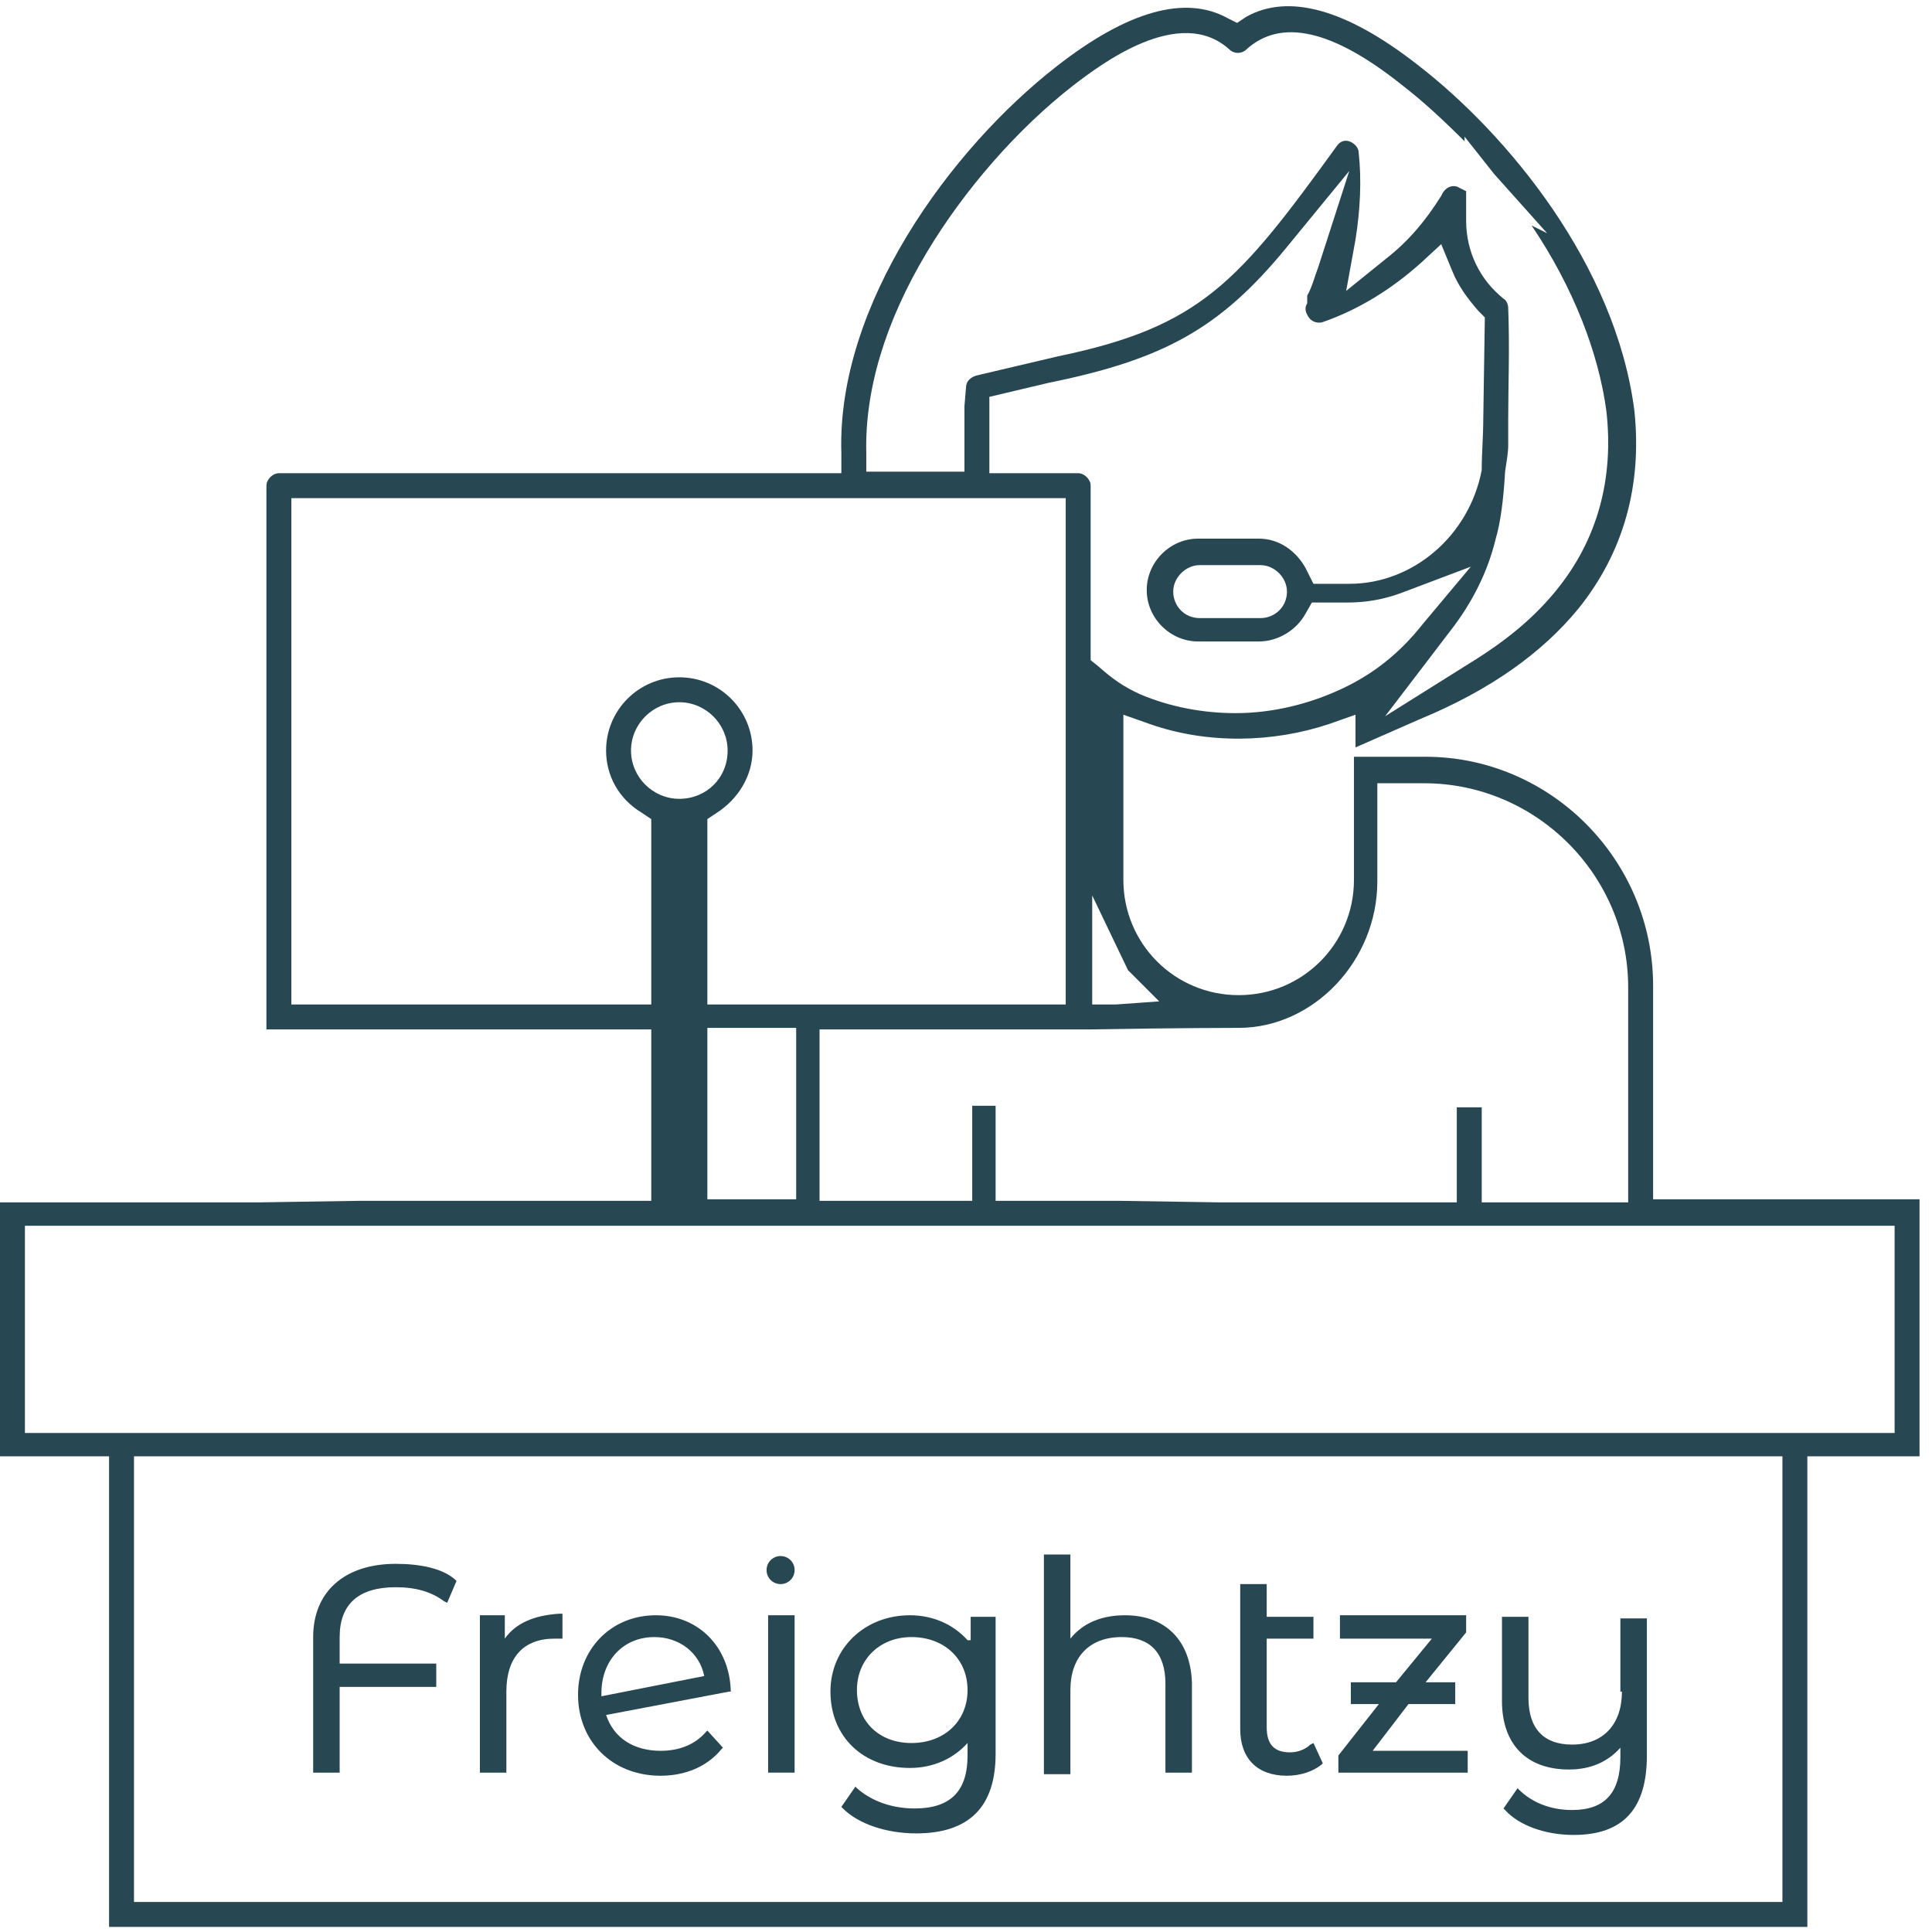 <svg width="124" height="124" viewBox="0 0 124 124" fill="none" xmlns="http://www.w3.org/2000/svg">
<path d="M25.4 100.371C22.1 100.371 20.1 102.171 20.1 105.071V113.771H21.8V108.271H28V106.771H21.8V105.071C21.8 102.971 23 101.871 25.4 101.871C26.7 101.871 27.7 102.171 28.5 102.771L28.7 102.871L29.3 101.471L29.2 101.371C28.4 100.671 27 100.371 25.4 100.371Z" fill="#274752"/>
<path d="M32.4 105.171V103.671H30.8V113.771H32.5V108.571C32.5 106.371 33.6 105.171 35.6 105.171H35.7C35.8 105.171 35.8 105.171 35.9 105.171H36.1V103.571H35.9C34.3 103.671 33.1 104.171 32.4 105.171Z" fill="#274752"/>
<path d="M42.1 103.671C39.2 103.671 37.1 105.871 37.1 108.771C37.1 111.771 39.3 113.971 42.4 113.971C44 113.971 45.4 113.371 46.3 112.271L46.4 112.171L45.4 111.071L45.3 111.171C44.6 111.971 43.6 112.371 42.4 112.371C40.7 112.371 39.4 111.571 38.9 110.071L46.8 108.571H46.9V108.471C46.8 105.671 44.8 103.671 42.1 103.671ZM45.2 107.571L38.6 108.871C38.6 108.771 38.6 108.771 38.6 108.671C38.6 106.571 40 105.071 42 105.071C43.6 105.071 44.9 106.071 45.2 107.571Z" fill="#274752"/>
<path d="M51 103.671H49.3V113.771H51V103.671Z" fill="#274752"/>
<path d="M62.1 105.271C61.2 104.271 59.9 103.671 58.4 103.671C55.5 103.671 53.3 105.771 53.3 108.571C53.3 111.471 55.4 113.471 58.4 113.471C59.9 113.471 61.2 112.871 62.1 111.871V112.671C62.1 114.971 61 116.071 58.7 116.071C57.2 116.071 55.9 115.571 55 114.771L54.9 114.671L54 115.971L54.1 116.071C55.1 117.071 56.9 117.671 58.8 117.671C62.2 117.671 63.9 115.971 63.9 112.571V103.771H62.3V105.271H62.1ZM62.1 108.471C62.1 110.471 60.6 111.871 58.5 111.871C56.4 111.871 55 110.471 55 108.471C55 106.471 56.5 105.071 58.5 105.071C60.6 105.071 62.1 106.471 62.1 108.471Z" fill="#274752"/>
<path d="M72.2 103.671C70.7 103.671 69.5 104.171 68.7 105.171V99.771H67V113.871H68.7V108.471C68.7 106.371 69.9 105.071 72 105.071C73.8 105.071 74.8 106.071 74.8 108.071V113.771H76.5V107.971C76.4 105.271 74.8 103.671 72.2 103.671Z" fill="#274752"/>
<path d="M84.1 111.971C83.8 112.271 83.3 112.471 82.8 112.471C81.8 112.471 81.3 111.971 81.3 110.871V105.171H84.3V103.771H81.3V101.671H79.6V110.971C79.6 112.871 80.7 113.971 82.6 113.971C83.5 113.971 84.3 113.671 84.8 113.271L84.9 113.171L84.3 111.871L84.1 111.971Z" fill="#274752"/>
<path d="M90.4 109.371H93.4V107.971H91.5L94.1 104.771V103.671H86V105.171H91.9L89.6 107.971H86.7V109.371H88.5L85.9 112.671V113.771H94.2V112.371H88.1L90.4 109.371Z" fill="#274752"/>
<path d="M104.1 108.571C104.1 110.671 102.9 111.971 100.9 111.971C99.1 111.971 98.1 110.971 98.1 108.971V103.771H96.4V109.171C96.4 111.971 98 113.571 100.7 113.571C102.1 113.571 103.2 113.071 104 112.171V112.771C104 115.071 103 116.171 100.9 116.171C99.5 116.171 98.3 115.671 97.5 114.871L97.4 114.771L96.5 116.071L96.6 116.171C97.5 117.171 99.2 117.771 101 117.771C104.2 117.771 105.7 116.071 105.7 112.671V103.871H104V108.571H104.1Z" fill="#274752"/>
<path d="M106.1 63.271C106.1 55.171 99.5 48.571 91.5 48.571H86.9V56.471C86.9 60.571 83.6 63.871 79.5 63.871C75.4 63.871 72.1 60.571 72.1 56.471V45.871L73.8 46.471C77.5 47.771 81.7 47.671 85.3 46.471L87 45.871V47.971L91.1 46.171C95.7 44.271 99 41.871 101.3 39.071C104.2 35.471 105.4 31.171 104.9 26.371C103.7 16.971 96.7 8.571 91 4.171C86.4 0.571 82.7 -0.429 80 1.071L79.4 1.471L78.8 1.171C76.1 -0.329 72.4 0.671 67.8 4.271C61 9.571 53.7 19.571 54 29.071V30.371H17.9C17.5 30.371 17.1 30.771 17.1 31.171V65.271V66.071H41.8V77.071H23.1L16.6 77.171H0V93.471H7V123.671H116V93.471H123.2V76.971H106.1V63.271ZM79.5 65.971C84.3 65.971 88.4 61.671 88.4 56.571V50.271H91.4C98.6 50.271 104.5 56.171 104.5 63.371V77.171H95.1V71.071H93.5V77.171H78.3L71.8 77.071H63.9V70.971H62.4V77.071H52.6V66.071H69.9C75.7 65.971 79.5 65.971 79.5 65.971ZM72.4 62.271L74.4 64.271L71.6 64.471H70.7H70.1V57.471L72.4 62.271ZM86.2 44.171C84.1 45.171 81.7 45.771 79.3 45.771C77.2 45.771 75.1 45.371 73.2 44.571C72.1 44.071 71.4 43.571 70.5 42.771L70 42.371V31.171C70 30.771 69.6 30.371 69.2 30.371H63.5V29.071C63.5 28.271 63.5 27.171 63.5 26.471V25.471L67.3 24.571C74.7 23.071 78.3 21.071 82.5 15.971L86.6 10.971L84.6 17.171C84.4 17.671 84.2 18.471 83.9 18.971V19.471C83.7 19.771 83.8 20.071 84 20.371C84.2 20.671 84.6 20.771 84.9 20.671C87.2 19.871 89.3 18.571 91.2 16.871L92.5 15.671L93.2 17.371C93.6 18.371 94.2 19.171 94.9 19.971L95.3 20.371L95.2 26.871C95.2 27.971 95.1 29.071 95.1 30.171C94.3 34.371 90.7 37.471 86.6 37.471H84.3L83.8 36.471C83.2 35.371 82.1 34.571 80.8 34.571H76.9C75.1 34.571 73.6 36.071 73.6 37.871C73.6 39.671 75.1 41.171 76.9 41.171H80.8C82 41.171 83.2 40.471 83.8 39.371L84.2 38.671H86.5C87.7 38.671 88.8 38.471 89.9 38.071L94.4 36.371L91.3 40.071C89.8 41.971 88.1 43.271 86.2 44.171ZM82.6 37.971C82.6 38.971 81.8 39.671 80.9 39.671H77C76 39.671 75.3 38.871 75.3 37.971C75.3 37.071 76.1 36.271 77 36.271H80.9C81.8 36.271 82.6 37.071 82.6 37.971ZM59.5 16.171C61.9 12.171 65.3 8.271 68.9 5.471C70.6 4.171 75.7 0.271 78.9 3.171C79.2 3.471 79.7 3.471 80 3.171C82.2 1.171 85.5 1.871 90 5.471C91.3 6.471 92.6 7.671 94 9.071V8.771L95.9 11.171L99.3 14.971L98.3 14.471C101 18.471 102.6 22.671 103.1 26.371C103.6 30.771 102.5 34.671 99.9 37.871C98.6 39.471 97 40.871 94.8 42.271L88.9 45.971L93.1 40.471C94.5 38.671 95.5 36.671 96 34.571C96.3 33.571 96.5 32.071 96.6 30.271C96.7 29.571 96.8 29.071 96.8 28.571V26.871C96.8 24.771 96.9 22.371 96.8 19.771C96.8 19.571 96.7 19.271 96.5 19.171C95 17.971 94.1 16.171 94.1 14.171V12.771C94.1 12.571 94.1 12.471 94.1 12.371V12.271L93.5 11.971C93.1 11.871 92.8 12.071 92.6 12.371L92.5 12.571C91.5 14.171 90.4 15.471 89 16.571L86.4 18.671L87 15.371C87.3 13.471 87.4 11.571 87.2 9.771C87.2 9.471 86.9 9.171 86.6 9.071C86.3 8.971 86 9.071 85.8 9.371C79.5 18.071 77.1 20.971 67.9 22.871L62.8 24.071C62.3 24.171 62 24.471 62 24.871L61.9 26.071C61.9 26.671 61.9 27.971 61.9 28.971V30.271H55.6V29.071C55.5 25.071 56.8 20.671 59.5 16.171ZM18.7 64.471V31.971H68.4V64.471H45.4V52.571L46 52.171C47.4 51.271 48.3 49.771 48.3 48.171C48.3 45.571 46.2 43.471 43.6 43.471C41 43.471 38.9 45.571 38.9 48.171C38.9 49.771 39.7 51.271 41.2 52.171L41.8 52.571V64.471H18.7ZM45.4 65.971H51.1V76.971H45.4V65.971ZM43.6 51.271C41.9 51.271 40.5 49.871 40.5 48.171C40.5 46.471 41.9 45.071 43.6 45.071C45.3 45.071 46.7 46.471 46.7 48.171C46.7 49.971 45.3 51.271 43.6 51.271ZM8.6 122.071V93.471H114.4V122.071H8.6ZM121.6 78.671V91.971H1.6V78.671H121.6Z" fill="#274752"/>
<path d="M50.1 99.871C49.6 99.871 49.2 100.271 49.2 100.771C49.2 101.271 49.6 101.671 50.1 101.671C50.6 101.671 51 101.271 51 100.771C51 100.271 50.6 99.871 50.1 99.871Z" fill="#274752"/>
</svg>
